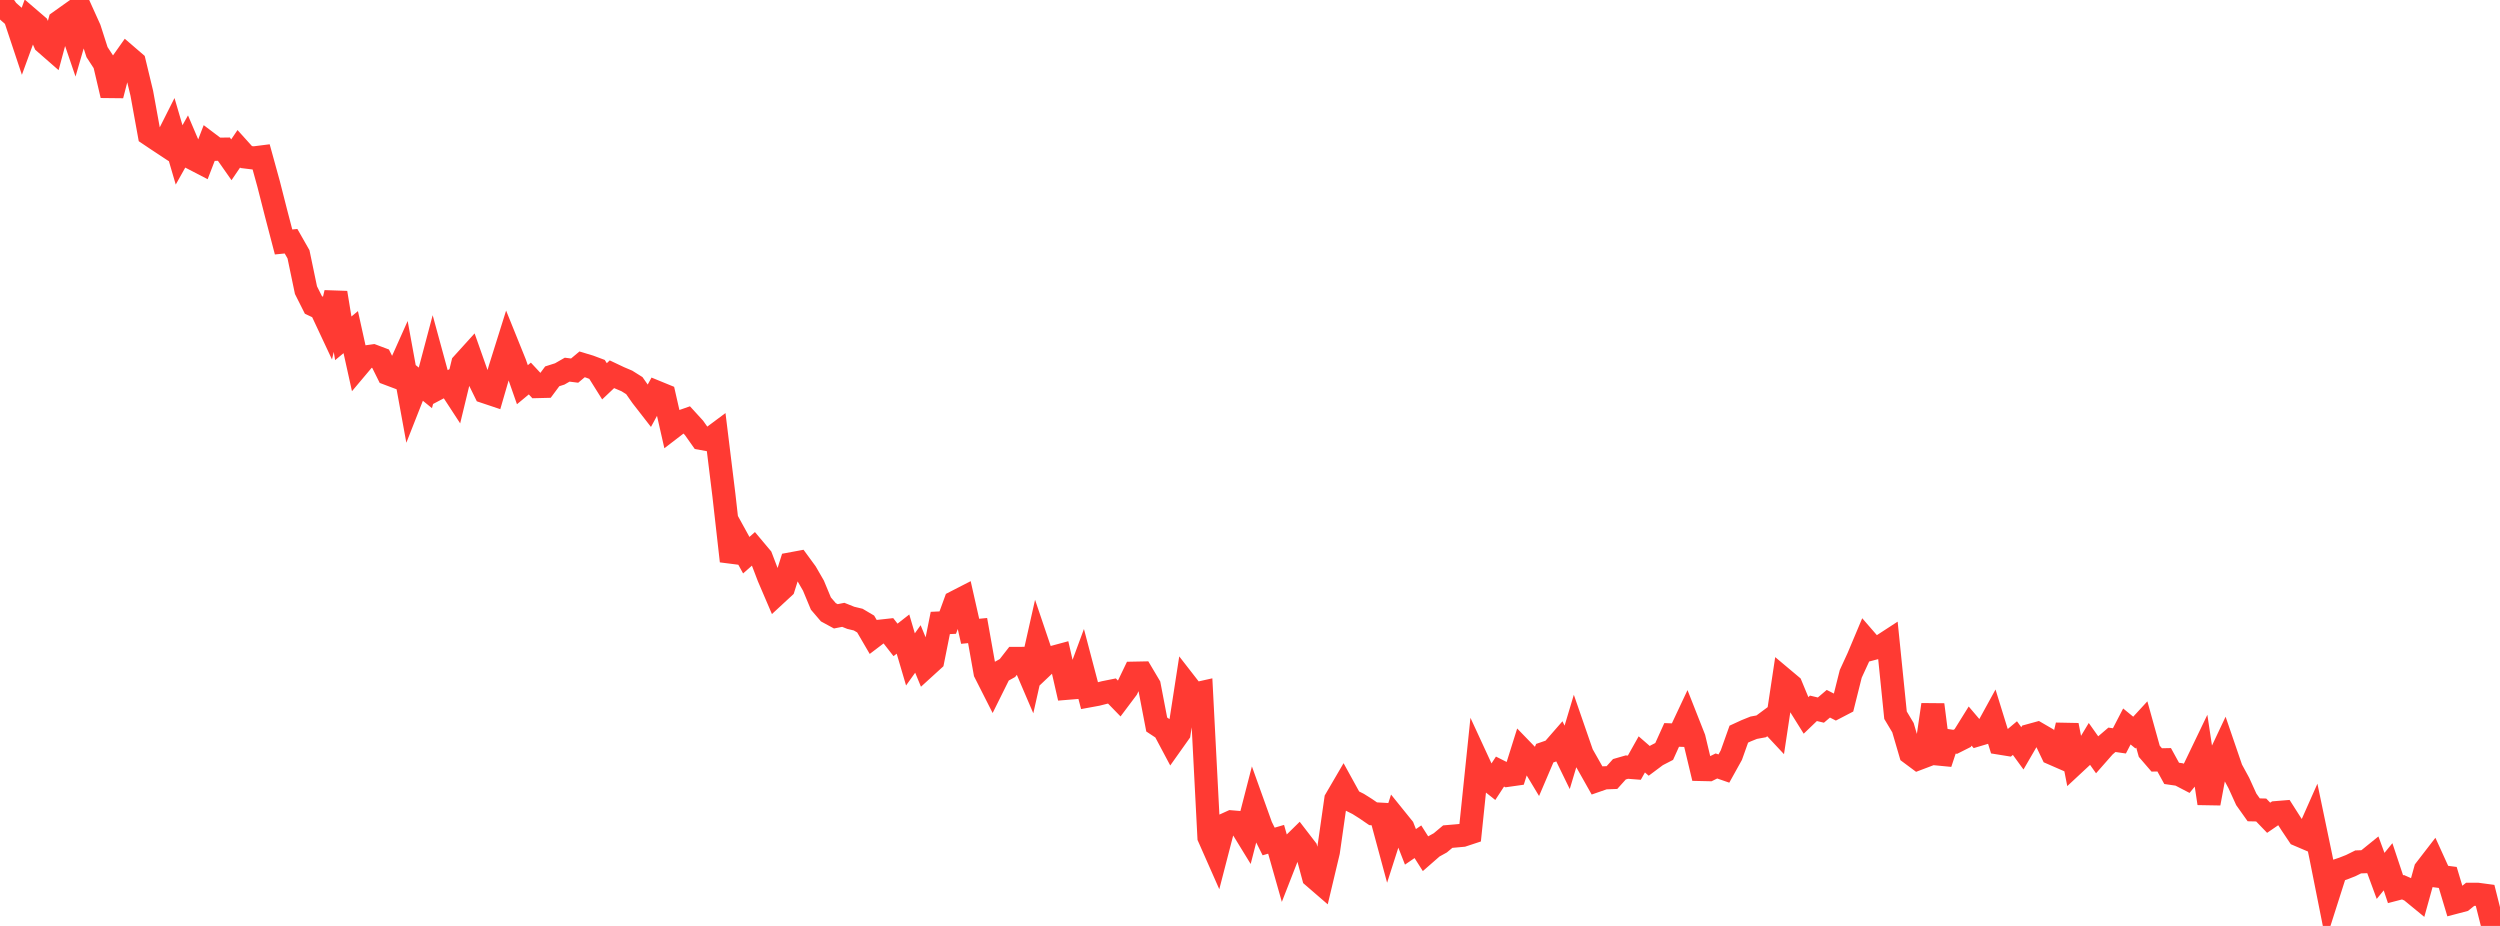 <?xml version="1.0" standalone="no"?>
<!DOCTYPE svg PUBLIC "-//W3C//DTD SVG 1.1//EN" "http://www.w3.org/Graphics/SVG/1.1/DTD/svg11.dtd">

<svg width="135" height="50" viewBox="0 0 135 50" preserveAspectRatio="none" 
  xmlns="http://www.w3.org/2000/svg"
  xmlns:xlink="http://www.w3.org/1999/xlink">


<polyline points="0.0, 0.0 0.403, 0.577 0.806, 0.931 1.209, 2.142 1.612, 1.037 2.015, 1.383 2.418, 2.307 2.821, 2.659 3.224, 1.164 3.627, 0.877 4.03, 2.058 4.433, 0.668 4.836, 1.559 5.239, 2.814 5.642, 3.43 6.045, 5.15 6.448, 3.585 6.851, 3.015 7.254, 3.362 7.657, 5.035 8.06, 7.254 8.463, 7.525 8.866, 7.791 9.269, 6.99 9.672, 8.365 10.075, 7.646 10.478, 8.592 10.881, 8.801 11.284, 7.756 11.687, 8.06 12.09, 8.054 12.493, 8.629 12.896, 8.034 13.299, 8.481 13.701, 8.53 14.104, 8.479 14.507, 9.942 14.91, 11.523 15.313, 13.066 15.716, 13.026 16.119, 13.734 16.522, 15.667 16.925, 16.469 17.328, 16.659 17.731, 17.519 18.134, 15.809 18.537, 18.27 18.94, 17.935 19.343, 19.755 19.746, 19.276 20.149, 19.219 20.552, 19.371 20.955, 20.18 21.358, 20.332 21.761, 19.431 22.164, 21.64 22.567, 20.617 22.97, 20.945 23.373, 19.426 23.776, 20.903 24.179, 20.691 24.582, 21.309 24.985, 19.645 25.388, 19.2 25.791, 20.341 26.194, 21.161 26.597, 21.296 27.0, 19.908 27.403, 18.624 27.806, 19.622 28.209, 20.774 28.612, 20.44 29.015, 20.874 29.418, 20.864 29.821, 20.321 30.224, 20.193 30.627, 19.962 31.03, 20.013 31.433, 19.675 31.836, 19.796 32.239, 19.947 32.642, 20.59 33.045, 20.209 33.448, 20.4 33.851, 20.571 34.254, 20.824 34.657, 21.4 35.06, 21.918 35.463, 21.179 35.866, 21.344 36.269, 23.116 36.672, 22.807 37.075, 22.666 37.478, 23.107 37.881, 23.677 38.284, 23.749 38.687, 23.449 39.09, 26.731 39.493, 30.298 39.896, 29.248 40.299, 29.98 40.701, 29.624 41.104, 30.104 41.507, 31.159 41.91, 32.099 42.313, 31.726 42.716, 30.448 43.119, 30.373 43.522, 30.924 43.925, 31.622 44.328, 32.591 44.731, 33.062 45.134, 33.281 45.537, 33.201 45.94, 33.362 46.343, 33.459 46.746, 33.697 47.149, 34.388 47.552, 34.082 47.955, 34.038 48.358, 34.555 48.761, 34.24 49.164, 35.608 49.567, 35.043 49.97, 36.021 50.373, 35.654 50.776, 33.64 51.179, 33.621 51.582, 32.514 51.985, 32.307 52.388, 34.09 52.791, 34.05 53.194, 36.314 53.597, 37.109 54.0, 36.297 54.403, 36.073 54.806, 35.555 55.209, 35.554 55.612, 36.495 56.015, 34.699 56.418, 35.89 56.821, 35.508 57.224, 35.399 57.627, 37.166 58.03, 37.133 58.433, 36.041 58.836, 37.571 59.239, 37.497 59.642, 37.395 60.045, 37.314 60.448, 37.728 60.851, 37.191 61.254, 36.352 61.657, 36.344 62.06, 37.024 62.463, 39.124 62.866, 39.39 63.269, 40.148 63.672, 39.58 64.075, 36.973 64.478, 37.491 64.881, 37.401 65.284, 45.209 65.687, 46.121 66.09, 44.564 66.493, 44.381 66.896, 44.415 67.299, 45.072 67.701, 43.51 68.104, 44.633 68.507, 45.44 68.91, 45.322 69.313, 46.743 69.716, 45.711 70.119, 45.315 70.522, 45.839 70.925, 47.341 71.328, 47.689 71.731, 45.996 72.134, 43.169 72.537, 42.479 72.94, 43.211 73.343, 43.413 73.746, 43.667 74.149, 43.943 74.552, 43.966 74.955, 45.459 75.358, 44.201 75.761, 44.7 76.164, 45.73 76.567, 45.454 76.97, 46.089 77.373, 45.737 77.776, 45.514 78.179, 45.177 78.582, 45.143 78.985, 45.106 79.388, 44.973 79.791, 41.09 80.194, 41.963 80.597, 42.283 81.0, 41.665 81.403, 41.868 81.806, 41.811 82.209, 40.527 82.612, 40.943 83.015, 41.614 83.418, 40.671 83.821, 40.532 84.224, 40.07 84.627, 40.897 85.03, 39.552 85.433, 40.717 85.836, 41.427 86.239, 42.143 86.642, 42.003 87.045, 41.988 87.448, 41.54 87.851, 41.424 88.254, 41.455 88.657, 40.737 89.06, 41.087 89.463, 40.786 89.866, 40.578 90.269, 39.686 90.672, 39.7 91.075, 38.842 91.478, 39.864 91.881, 41.552 92.284, 41.561 92.687, 41.362 93.09, 41.502 93.493, 40.777 93.896, 39.644 94.299, 39.459 94.701, 39.297 95.104, 39.223 95.507, 38.924 95.91, 39.355 96.313, 36.68 96.716, 37.018 97.119, 37.991 97.522, 38.636 97.925, 38.249 98.328, 38.345 98.731, 38.002 99.134, 38.208 99.537, 37.998 99.94, 36.388 100.343, 35.513 100.746, 34.554 101.149, 35.019 101.552, 34.913 101.955, 34.651 102.358, 38.621 102.761, 39.295 103.164, 40.673 103.567, 40.973 103.97, 40.82 104.373, 38.054 104.776, 41.216 105.179, 39.997 105.582, 40.059 105.985, 39.856 106.388, 39.208 106.791, 39.682 107.194, 39.562 107.597, 38.827 108.0, 40.13 108.403, 40.195 108.806, 39.857 109.209, 40.41 109.612, 39.716 110.015, 39.605 110.418, 39.839 110.821, 40.683 111.224, 40.859 111.627, 39.162 112.03, 41.226 112.433, 40.851 112.836, 40.182 113.239, 40.751 113.642, 40.293 114.045, 39.949 114.448, 40.007 114.851, 39.229 115.254, 39.559 115.657, 39.121 116.06, 40.569 116.463, 41.036 116.866, 41.028 117.269, 41.762 117.672, 41.82 118.075, 42.03 118.478, 41.539 118.881, 40.7 119.284, 43.382 119.687, 41.216 120.09, 40.362 120.493, 41.538 120.896, 42.279 121.299, 43.165 121.701, 43.731 122.104, 43.74 122.507, 44.159 122.91, 43.883 123.313, 43.85 123.716, 44.483 124.119, 45.085 124.522, 45.257 124.925, 44.348 125.328, 46.279 125.731, 48.3 126.134, 47.036 126.537, 46.901 126.94, 46.742 127.343, 46.543 127.746, 46.529 128.149, 46.203 128.552, 47.299 128.955, 46.806 129.358, 48.016 129.761, 47.911 130.164, 48.088 130.567, 48.419 130.97, 46.965 131.373, 46.443 131.776, 47.329 132.179, 47.382 132.582, 48.724 132.985, 48.618 133.388, 48.293 133.791, 48.293 134.194, 48.347 134.597, 49.946 135.0, 50.0" fill="none" stroke="#ff3a33" stroke-width="1.25"/>

</svg>
